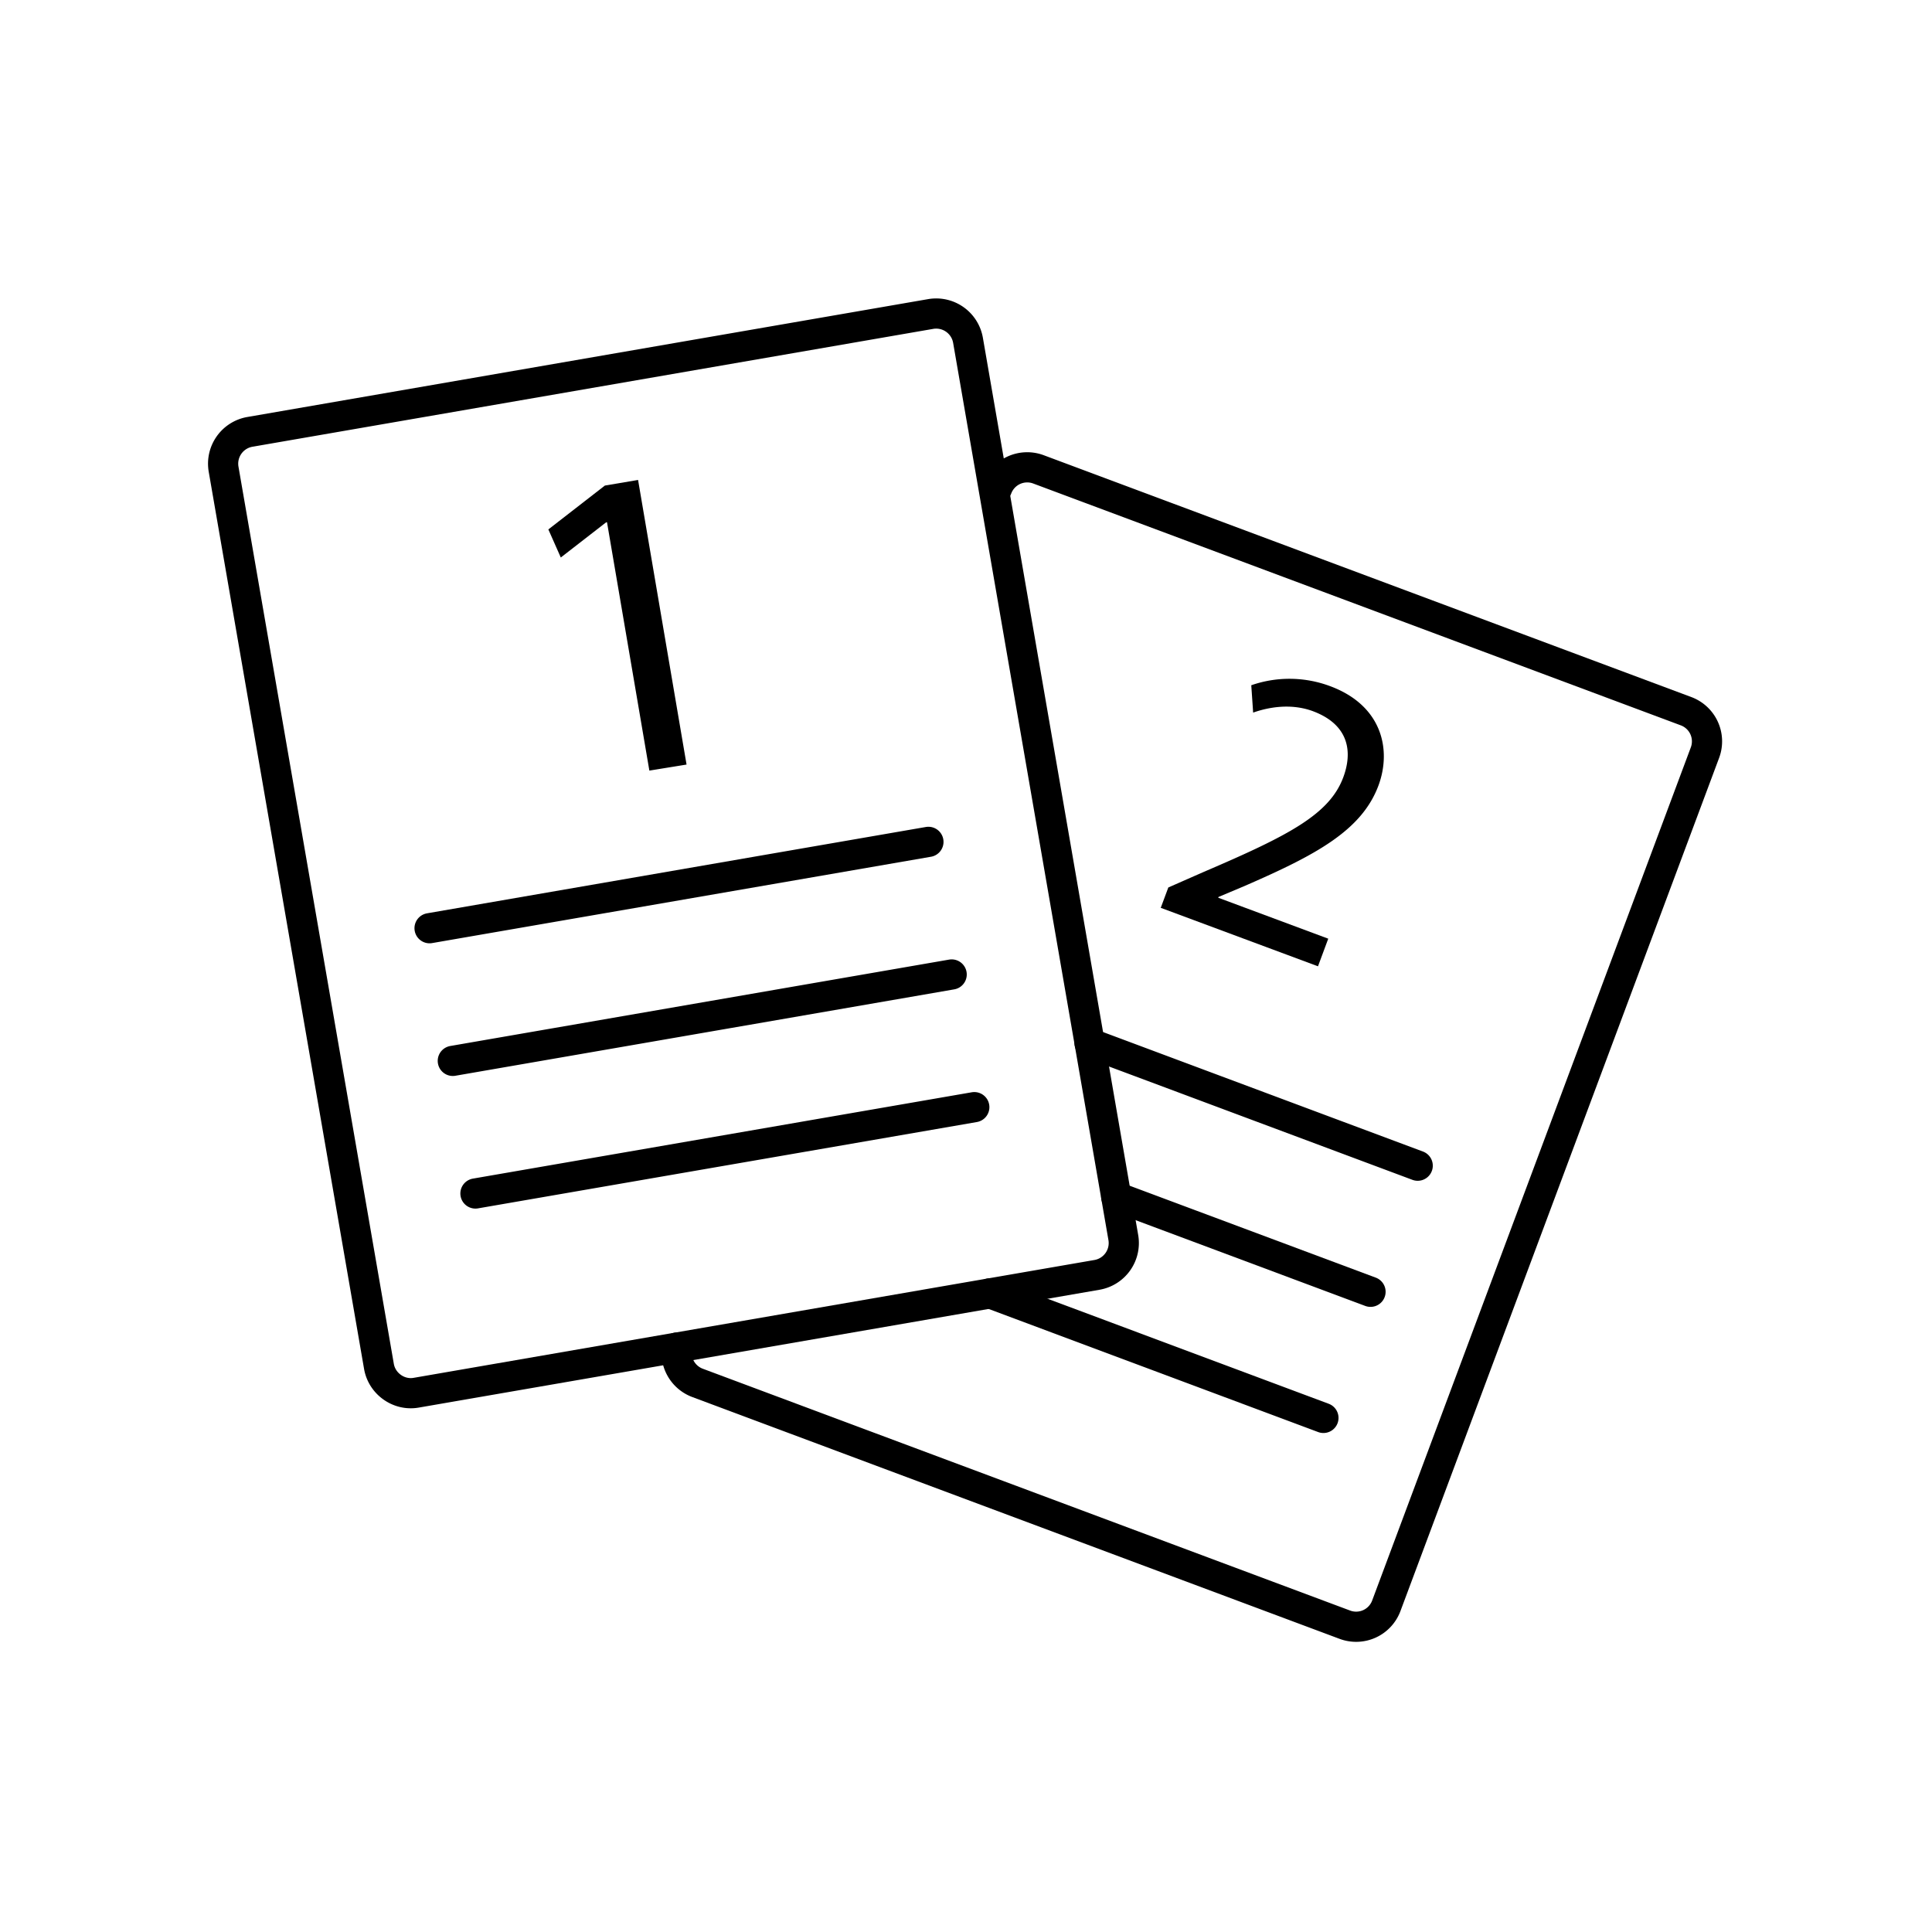 <svg xmlns="http://www.w3.org/2000/svg" fill-rule="evenodd" stroke-linecap="round" stroke-linejoin="round" viewBox="0 0 64 64"><path fill="none" d="M0 0h64v64H0z"/><g fill="none" stroke="#000"><path d="M37.212 41a1.07 1.07 0 0 1-.868 1.231l-22.56 3.905c-.575.1-1.13-.3-1.23-.868l-5.148-29.73a1.07 1.07 0 0 1 .868-1.231l22.56-3.906a1.07 1.07 0 0 1 1.232.869L37.212 41z"/><path d="M14.23 30.748l16.525-2.86M15 35.143l16.525-2.862M15.75 39.536l16.525-2.86m-9.85 7.964a1.07 1.07 0 0 0 .677 1.168l21.45 8.013a1.066 1.066 0 0 0 1.37-.624L56.48 24.93a1.066 1.066 0 0 0-.626-1.37L34.4 15.548a1.065 1.065 0 0 0-1.37.625m13.933 22.442l-10.87-4.06m9.307 8.237l-8.423-3.146m6.863 7.324l-11.044-4.126"/></g><path fill-rule="nonzero" d="M20.107 17.3l-.03.004-1.5 1.164-.412-.93 1.872-1.453 1.1-.186 1.606 9.428-1.232.2-1.405-8.238zM38.45 30.076l.252-.677 1.178-.518c2.816-1.206 4.16-1.903 4.618-3.132.308-.826.204-1.734-1-2.188-.74-.275-1.493-.13-1.986.045l-.062-.906a3.847 3.847 0 0 1 2.613.03c1.742.648 2.033 2.127 1.6 3.292-.56 1.504-2.104 2.313-4.436 3.328l-.862.363-.01.025L44 31.095l-.34.915-5.2-1.934z"/></svg>